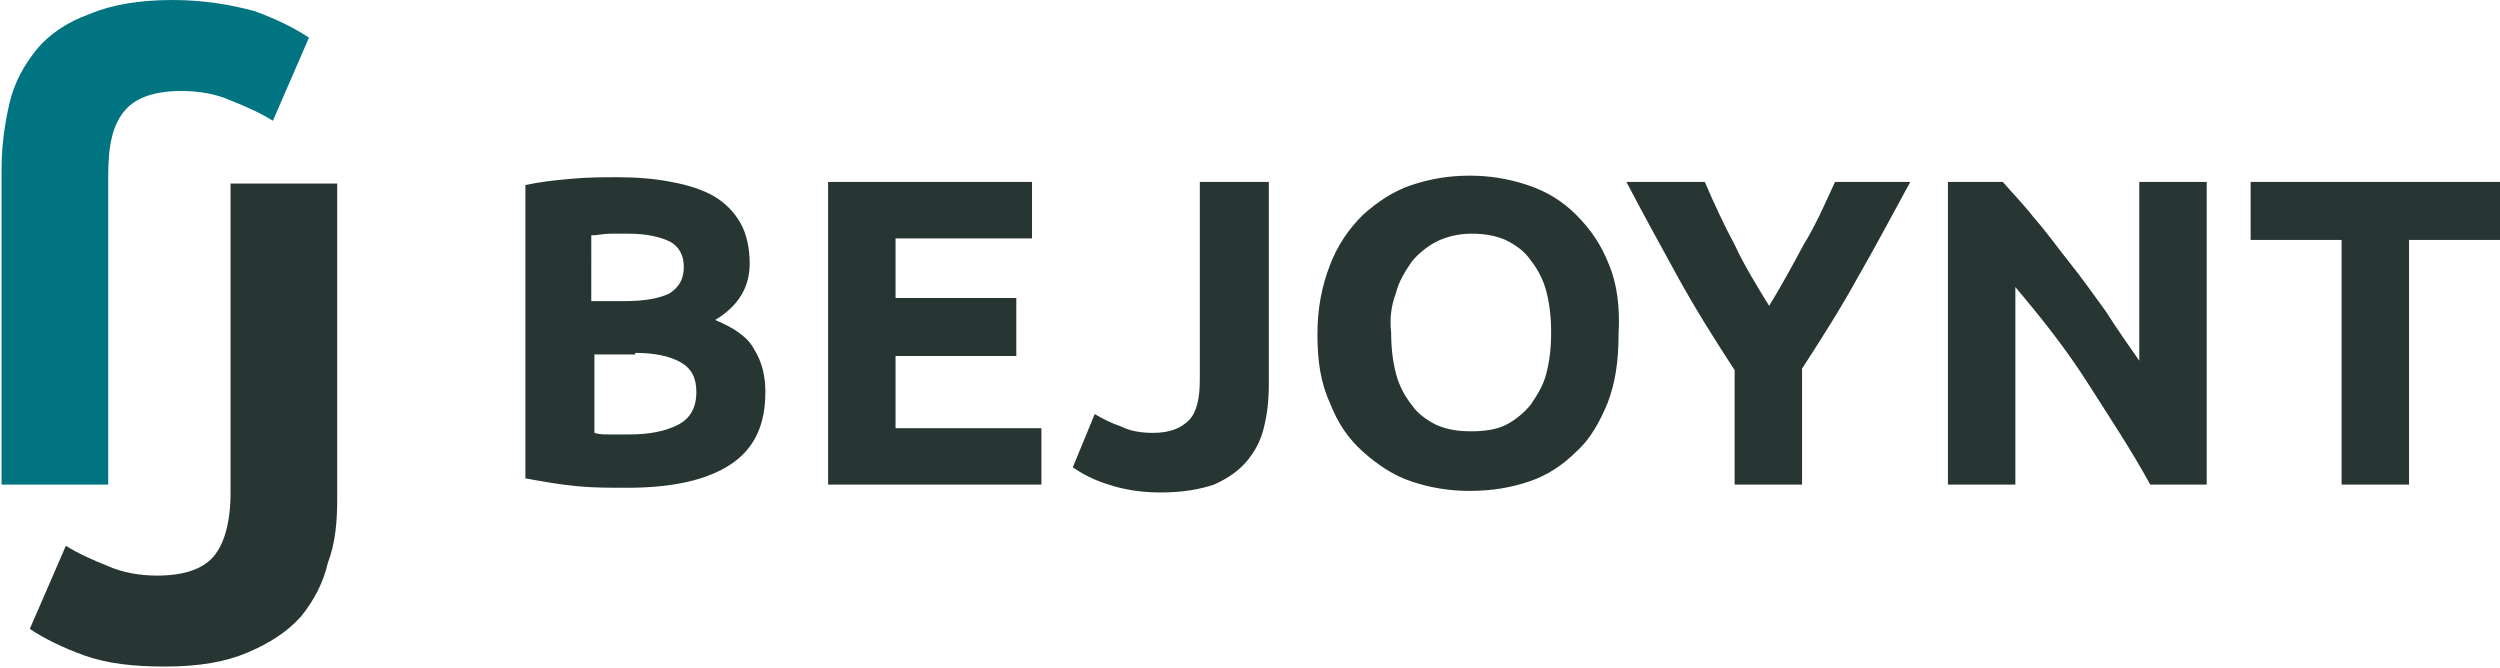 <svg xmlns="http://www.w3.org/2000/svg" xmlns:xlink="http://www.w3.org/1999/xlink" id="Ebene_1" x="0px" y="0px" viewBox="0 0 159.4 42.6" style="enable-background:new 0 0 159.4 42.6;" xml:space="preserve"><style type="text/css">	.st0{fill:#273533;}	.st1{fill:#007481;}</style><g>	<g>		<path class="st0" d="M143.5,11.6v3.7h5.8v15.6h4.3V15.3h5.8v-3.7H143.5z M140.7,30.9V11.6h-4.3V23c-0.7-1-1.4-2-2.1-3.1   c-0.8-1.1-1.5-2.1-2.3-3.1c-0.8-1-1.5-2-2.3-2.9c-0.7-0.9-1.4-1.6-2-2.3h-3.5v19.3h4.3V18.3c1.6,1.9,3.2,3.9,4.6,6.1   c1.4,2.2,2.8,4.3,4,6.5H140.7z M110.6,15.6c-0.7-1.3-1.3-2.6-1.9-4h-5c1.1,2.1,2.2,4.1,3.3,6.1c1.1,2,2.3,3.9,3.6,5.9v7.3h4.3   v-7.4c1.3-2,2.5-3.9,3.6-5.9c1.1-1.9,2.2-4,3.3-6h-4.8c-0.6,1.3-1.2,2.7-2,4c-0.7,1.3-1.4,2.6-2.2,3.9   C112,18.2,111.2,16.9,110.6,15.6 M102.6,16.9c-0.5-1.3-1.2-2.3-2.1-3.2c-0.9-0.9-1.9-1.5-3.1-1.9c-1.2-0.4-2.4-0.6-3.7-0.6   c-1.3,0-2.5,0.2-3.7,0.6c-1.2,0.4-2.2,1.1-3.1,1.9c-0.9,0.9-1.6,1.9-2.1,3.2c-0.5,1.3-0.8,2.7-0.8,4.4c0,1.7,0.2,3.1,0.8,4.4   c0.5,1.3,1.2,2.3,2.1,3.1c0.9,0.8,1.9,1.5,3.1,1.9c1.2,0.4,2.4,0.6,3.7,0.6c1.4,0,2.6-0.2,3.8-0.6c1.2-0.4,2.2-1.1,3-1.9   c0.9-0.8,1.5-1.9,2-3.1c0.5-1.3,0.7-2.7,0.7-4.4C103.3,19.6,103.1,18.1,102.6,16.9 M89,18.7c0.2-0.8,0.6-1.4,1-2   c0.4-0.5,1-1,1.6-1.3c0.6-0.3,1.4-0.5,2.2-0.5c0.8,0,1.5,0.1,2.2,0.4c0.6,0.3,1.2,0.7,1.6,1.3c0.4,0.5,0.8,1.2,1,2   c0.2,0.8,0.3,1.6,0.3,2.6s-0.1,1.8-0.3,2.6c-0.2,0.8-0.6,1.4-1,2c-0.4,0.5-1,1-1.6,1.3c-0.6,0.3-1.4,0.4-2.2,0.4   c-0.8,0-1.5-0.1-2.2-0.4c-0.6-0.3-1.2-0.7-1.6-1.3c-0.4-0.5-0.8-1.2-1-2c-0.2-0.8-0.3-1.6-0.3-2.6C88.6,20.3,88.7,19.5,89,18.7    M80.8,11.6h-4.3v12.6c0,1.2-0.2,2.1-0.7,2.6c-0.5,0.5-1.2,0.8-2.3,0.8c-0.7,0-1.4-0.1-2-0.4c-0.6-0.2-1.2-0.5-1.7-0.8l-1.4,3.4   c0.6,0.4,1.3,0.8,2.3,1.1c0.9,0.3,2,0.5,3.3,0.5c1.4,0,2.5-0.2,3.4-0.5c0.9-0.4,1.6-0.9,2.1-1.5c0.5-0.6,0.9-1.3,1.1-2.2   c0.2-0.8,0.3-1.7,0.3-2.7V11.6z M66.4,30.9v-3.6h-9.3v-4.6h7.7V19h-7.7v-3.8h8.7v-3.6h-13v19.3H66.4z M37.8,15   c0.3,0,0.7-0.1,1.1-0.1c0.4,0,0.8,0,1.2,0c1.1,0,2,0.2,2.6,0.5c0.6,0.3,0.9,0.9,0.9,1.6c0,0.8-0.3,1.3-0.9,1.7   c-0.6,0.3-1.5,0.5-2.9,0.5h-2.1V15z M40.5,22.5c1.2,0,2.2,0.2,2.9,0.6c0.7,0.4,1,1,1,1.9c0,1-0.4,1.7-1.2,2.1   c-0.8,0.4-1.8,0.6-3.1,0.6c-0.4,0-0.9,0-1.2,0c-0.4,0-0.7,0-1-0.1v-5H40.5z M46.6,29.6c1.5-1,2.2-2.5,2.2-4.6c0-1-0.2-1.9-0.7-2.7   c-0.4-0.8-1.3-1.4-2.5-1.9c1.5-0.9,2.2-2.1,2.2-3.6c0-1-0.2-1.9-0.6-2.6c-0.4-0.7-1-1.3-1.7-1.7c-0.7-0.4-1.6-0.7-2.7-0.9   c-1-0.2-2.2-0.3-3.4-0.3c-0.9,0-1.9,0-3,0.1c-1.1,0.1-2,0.2-2.9,0.4v18.7c1.1,0.2,2.2,0.4,3.3,0.5c1,0.1,2.1,0.1,3.2,0.1   C42.9,31.1,45.1,30.6,46.6,29.6"></path>	</g></g><path class="st0" d="M21.5,31.8V11.7h-6.8v19.7c0,1.9-0.4,3.3-1.1,4.1c-0.7,0.8-1.9,1.2-3.6,1.2c-1.1,0-2.2-0.2-3.1-0.6 c-1-0.4-1.9-0.8-2.7-1.3l-2.3,5.3c0.9,0.6,2.1,1.2,3.5,1.7c1.4,0.5,3.1,0.7,5.1,0.7c2.2,0,3.9-0.3,5.3-0.9c1.4-0.6,2.5-1.3,3.4-2.3 c0.8-1,1.4-2.1,1.7-3.4C21.4,34.6,21.5,33.2,21.5,31.8"></path><path class="st1" d="M17.4,7.7l2.3-5.3c-0.9-0.6-2.1-1.2-3.5-1.7C14.7,0.3,13,0,11,0C8.9,0,7.1,0.3,5.7,0.9C4.3,1.4,3.1,2.2,2.3,3.2 c-0.8,1-1.4,2.1-1.7,3.4c-0.3,1.3-0.5,2.7-0.5,4.2v20.1h6.8V11.2C6.9,9.2,7.2,7.9,8,7c0.7-0.8,1.9-1.2,3.6-1.2 c1.1,0,2.2,0.2,3.1,0.6C15.7,6.8,16.6,7.2,17.4,7.7"></path></svg>